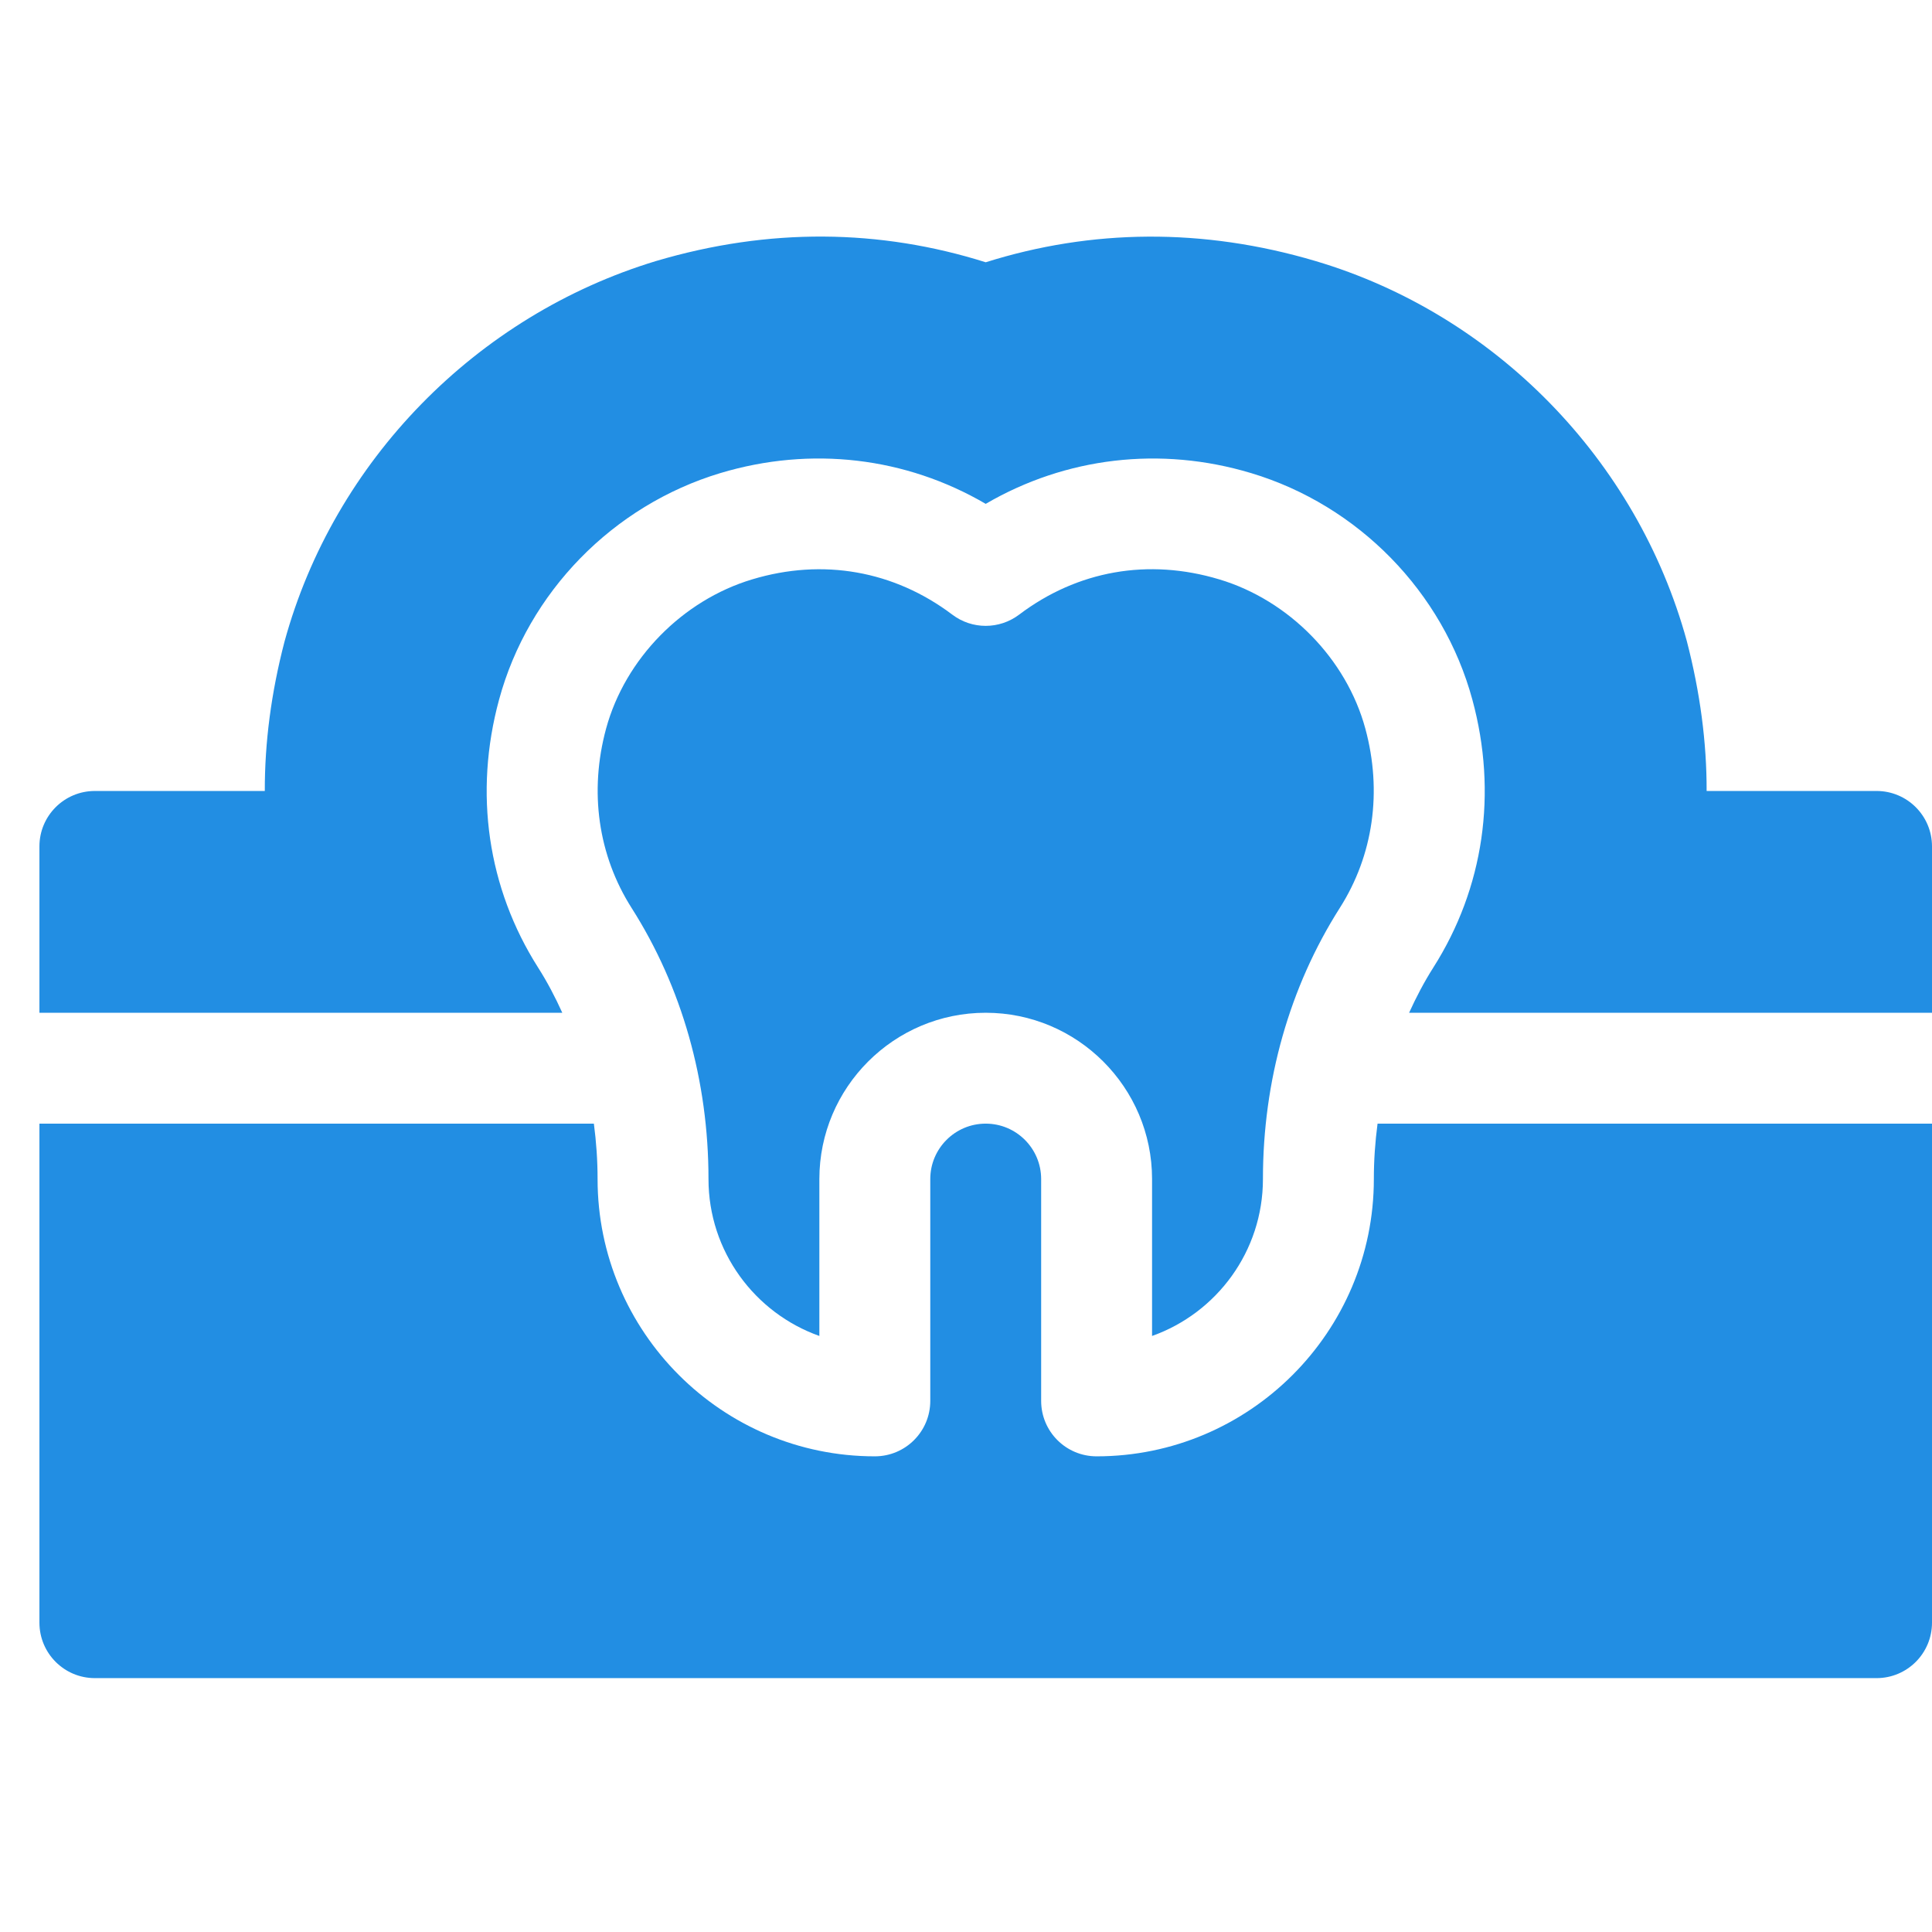 <svg width="49" height="49" viewBox="0 0 49 49" fill="none" xmlns="http://www.w3.org/2000/svg">
<path d="M32.031 29.904C32.031 27.41 32.706 25.032 33.98 23.028C34.831 21.691 35.061 20.074 34.628 18.479C34.148 16.711 32.693 15.225 30.923 14.694H30.922C29.124 14.153 27.326 14.471 25.847 15.589C25.345 15.968 24.653 15.968 24.153 15.589C22.674 14.473 20.869 14.154 19.078 14.694C17.307 15.225 15.853 16.711 15.372 18.479C14.939 20.074 15.169 21.691 16.02 23.03C17.294 25.032 17.969 27.41 17.969 29.904C17.969 31.738 19.144 33.302 20.781 33.883V29.904C20.781 27.578 22.674 25.686 25 25.686C27.326 25.686 29.219 27.578 29.219 29.904V33.883C30.856 33.302 32.031 31.738 32.031 29.904Z" fill="#228EE3"/>
<path d="M14.261 25.686C14.081 25.289 13.88 24.904 13.647 24.539C12.366 22.523 12.014 20.11 12.658 17.743C13.397 15.018 15.548 12.818 18.268 11.999C20.575 11.306 22.976 11.596 25 12.779C27.029 11.596 29.432 11.307 31.731 11.999H31.732C34.453 12.817 36.602 15.017 37.342 17.743C37.986 20.11 37.634 22.523 36.353 24.538C36.121 24.903 35.919 25.289 35.738 25.686H49V21.467C49 20.69 48.371 20.061 47.594 20.061H43.284C43.287 18.83 43.119 17.56 42.781 16.257C41.522 11.662 37.912 7.967 33.359 6.619C30.508 5.774 27.683 5.807 25 6.652C22.319 5.806 19.504 5.77 16.633 6.622C12.076 8.005 8.468 11.696 7.215 16.276C6.879 17.566 6.713 18.832 6.716 20.061H2.406C1.629 20.061 1 20.69 1 21.467V25.686H14.261V25.686Z" fill="#228EE3"/>
<path d="M34.938 28.498C34.877 28.959 34.844 29.428 34.844 29.904C34.844 33.781 31.689 36.936 27.812 36.936C27.035 36.936 26.406 36.307 26.406 35.529V29.904C26.406 29.128 25.776 28.498 25 28.498C24.224 28.498 23.594 29.128 23.594 29.904V35.529C23.594 36.307 22.965 36.936 22.188 36.936C18.311 36.936 15.156 33.781 15.156 29.904C15.156 29.428 15.123 28.959 15.062 28.498H1V41.154C1 41.932 1.629 42.561 2.406 42.561H47.594C48.371 42.561 49 41.932 49 41.154V28.498H34.938Z" fill="#228EE3"/>
</svg>
